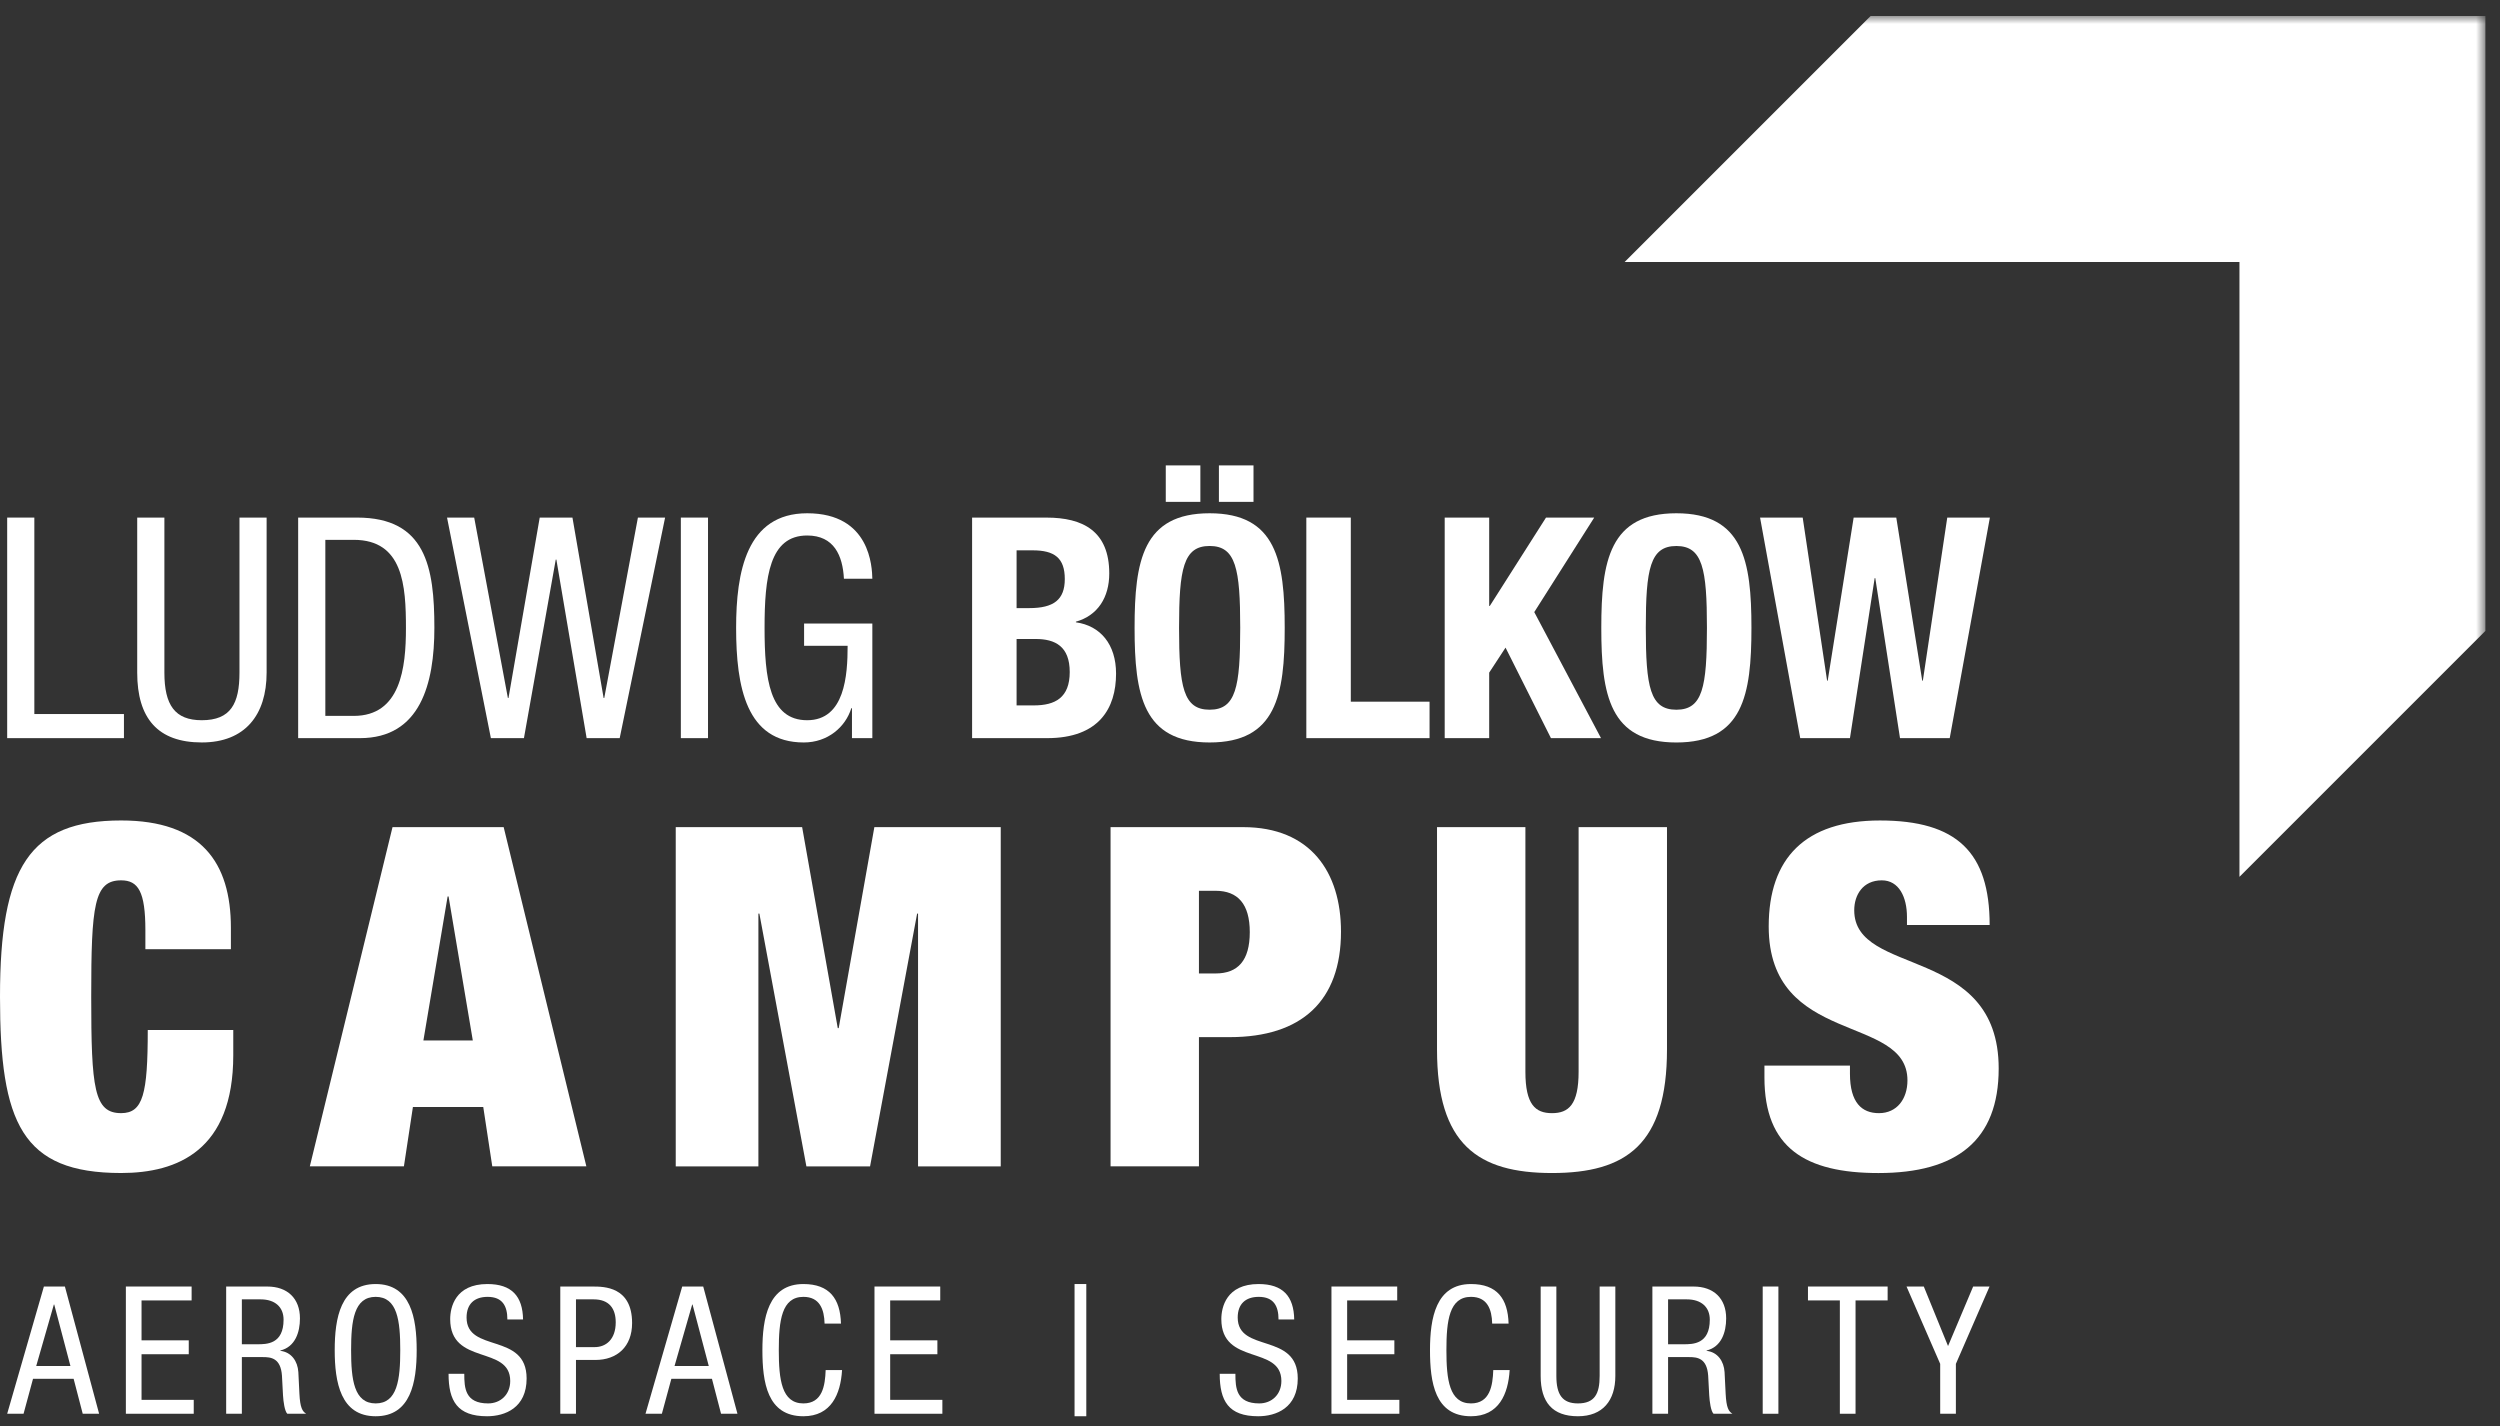 <?xml version="1.0" encoding="UTF-8" standalone="no"?>
<svg width="156px" height="89px" viewBox="0 0 156 89" version="1.1" xmlns="http://www.w3.org/2000/svg" xmlns:xlink="http://www.w3.org/1999/xlink">
    <rect x="0" y="0" width="156" height="89" fill="#333333" stroke="none"/>
    <!-- Generator: Sketch 39.1 (31720) - http://www.bohemiancoding.com/sketch -->
    <title>logo</title>
    <desc>Created with Sketch.</desc>
    <defs>
        <polygon id="path-1" points="0 88.374 155.089 88.374 155.089 1 0 1"></polygon>
    </defs>
    <g id="Page-1" stroke="none" stroke-width="1" fill="none" fill-rule="evenodd">
        <g id="logo">
            <path d="M9.072,58.046 C9.072,55.644 8.627,54.933 7.559,54.933 C5.87,54.933 5.692,56.475 5.692,62.196 C5.692,67.919 5.87,69.46 7.559,69.46 C8.924,69.46 9.22,68.274 9.22,64.272 L14.556,64.272 L14.556,65.844 C14.556,71.773 11.089,73.196 7.559,73.196 C1.364,73.196 0,70.083 0,62.196 C0,54.103 1.838,51.197 7.559,51.197 C12.541,51.197 14.408,53.806 14.408,57.897 L14.408,59.232 L9.072,59.232 L9.072,58.046 L9.072,58.046 Z" id="Fill-1" fill="#FFFFFF"></path>
            <path d="M27.991,55.941 L27.931,55.941 L26.42,64.925 L29.503,64.925 L27.991,55.941 Z M24.493,51.613 L31.429,51.613 L36.589,72.781 L30.718,72.781 L30.155,69.075 L25.766,69.075 L25.204,72.781 L19.333,72.781 L24.493,51.613 Z" id="Fill-3" fill="#FFFFFF"></path>
            <polygon id="Fill-5" fill="#FFFFFF" points="42.166 51.613 50.053 51.613 52.276 64.154 52.335 64.154 54.56 51.613 62.446 51.613 62.446 72.782 57.286 72.782 57.286 57.009 57.228 57.009 54.292 72.782 50.319 72.782 47.385 57.009 47.324 57.009 47.324 72.782 42.166 72.782"></polygon>
            <path d="M74.814,60.744 L75.85,60.744 C77.246,60.744 77.986,59.943 77.986,58.165 C77.986,56.416 77.246,55.585 75.85,55.585 L74.814,55.585 L74.814,60.744 Z M69.299,51.613 L77.57,51.613 C81.781,51.613 83.678,54.429 83.678,58.135 C83.678,62.464 81.218,64.717 76.74,64.717 L74.814,64.717 L74.814,72.781 L69.299,72.781 L69.299,51.613 Z" id="Fill-7" fill="#FFFFFF"></path>
            <path d="M95.185,51.613 L95.185,66.882 C95.185,68.927 95.808,69.461 96.845,69.461 C97.883,69.461 98.505,68.927 98.505,66.882 L98.505,51.613 L104.02,51.613 L104.02,65.488 C104.02,71.418 101.471,73.197 96.845,73.197 C92.22,73.197 89.67,71.418 89.67,65.488 L89.67,51.613 L95.185,51.613 Z" id="Fill-9" fill="#FFFFFF"></path>
            <path d="M118.995,57.72 L118.995,57.216 C118.995,55.971 118.491,54.933 117.424,54.933 C116.238,54.933 115.704,55.852 115.704,56.801 C115.704,60.981 124.718,58.935 124.718,66.673 C124.718,71.18 122.078,73.198 117.217,73.198 C112.65,73.198 110.101,71.625 110.101,67.237 L110.101,66.495 L115.437,66.495 L115.437,66.999 C115.437,68.809 116.179,69.461 117.247,69.461 C118.372,69.461 119.025,68.571 119.025,67.415 C119.025,63.234 110.367,65.31 110.367,57.809 C110.367,53.54 112.65,51.198 117.306,51.198 C122.108,51.198 124.154,53.184 124.154,57.72 L118.995,57.72 Z" id="Fill-11" fill="#FFFFFF"></path>
            <path d="M2.26,85.238 L4.395,85.238 L3.384,81.402 L3.361,81.402 L2.26,85.238 Z M2.739,80.279 L4.05,80.279 L6.185,88.218 L5.162,88.218 L4.595,86.039 L2.06,86.039 L1.47,88.218 L0.448,88.218 L2.739,80.279 Z" id="Fill-13" fill="#FFFFFF"></path>
            <polygon id="Fill-15" fill="#FFFFFF" points="7.854 80.279 11.957 80.279 11.957 81.147 8.832 81.147 8.832 83.637 11.778 83.637 11.778 84.504 8.832 84.504 8.832 87.351 12.089 87.351 12.089 88.218 7.854 88.218"></polygon>
            <path d="M15.092,83.882 L16.059,83.882 C16.638,83.882 17.695,83.882 17.695,82.347 C17.695,81.569 17.171,81.08 16.259,81.08 L15.092,81.08 L15.092,83.882 Z M14.113,80.28 L16.682,80.28 C17.927,80.28 18.717,81.013 18.717,82.269 C18.717,83.137 18.417,84.048 17.494,84.271 L17.494,84.293 C18.184,84.371 18.573,84.938 18.617,85.617 L18.684,86.974 C18.728,87.851 18.872,88.074 19.107,88.218 L17.927,88.218 C17.761,88.052 17.683,87.462 17.66,87.073 L17.594,85.839 C17.516,84.749 16.916,84.683 16.415,84.683 L15.092,84.683 L15.092,88.218 L14.113,88.218 L14.113,80.28 Z" id="Fill-17" fill="#FFFFFF"></path>
            <path d="M21.909,84.249 C21.909,86.084 22.087,87.573 23.442,87.573 C24.799,87.573 24.976,86.084 24.976,84.249 C24.976,82.413 24.799,80.924 23.442,80.924 C22.087,80.924 21.909,82.413 21.909,84.249 M26.001,84.249 C26.001,86.251 25.634,88.374 23.442,88.374 C21.252,88.374 20.886,86.251 20.886,84.249 C20.886,82.248 21.252,80.124 23.442,80.124 C25.634,80.124 26.001,82.248 26.001,84.249" id="Fill-19" fill="#FFFFFF"></path>
            <path d="M31.66,82.336 C31.66,81.502 31.36,80.924 30.427,80.924 C29.603,80.924 29.114,81.368 29.114,82.214 C29.114,84.448 32.861,83.114 32.861,86.016 C32.861,87.851 31.516,88.374 30.393,88.374 C28.535,88.374 27.99,87.417 27.99,85.727 L28.971,85.727 C28.971,86.617 29.025,87.573 30.459,87.573 C31.238,87.573 31.838,87.017 31.838,86.172 C31.838,83.927 28.092,85.227 28.092,82.314 C28.092,81.58 28.402,80.124 30.415,80.124 C31.928,80.124 32.616,80.88 32.639,82.336 L31.66,82.336 Z" id="Fill-21" fill="#FFFFFF"></path>
            <path d="M35.941,84.06 L37.108,84.06 C37.821,84.06 38.421,83.571 38.421,82.514 C38.421,81.647 38.009,81.08 37.042,81.08 L35.941,81.08 L35.941,84.06 Z M34.962,80.28 L36.988,80.28 C37.676,80.28 39.443,80.28 39.443,82.559 C39.443,84.038 38.5,84.861 37.153,84.861 L35.941,84.861 L35.941,88.219 L34.962,88.219 L34.962,80.28 Z" id="Fill-23" fill="#FFFFFF"></path>
            <path d="M42.091,85.238 L44.227,85.238 L43.215,81.402 L43.193,81.402 L42.091,85.238 Z M42.57,80.279 L43.881,80.279 L46.017,88.218 L44.993,88.218 L44.426,86.039 L41.892,86.039 L41.301,88.218 L40.279,88.218 L42.57,80.279 Z" id="Fill-25" fill="#FFFFFF"></path>
            <path d="M52.544,85.494 C52.455,86.995 51.866,88.374 50.131,88.374 C47.873,88.374 47.574,86.25 47.574,84.249 C47.574,82.247 47.94,80.124 50.131,80.124 C51.754,80.124 52.433,81.035 52.477,82.592 L51.454,82.592 C51.432,81.691 51.143,80.924 50.131,80.924 C48.773,80.924 48.597,82.414 48.597,84.249 C48.597,86.083 48.773,87.573 50.131,87.573 C51.321,87.573 51.487,86.461 51.521,85.494 L52.544,85.494 Z" id="Fill-27" fill="#FFFFFF"></path>
            <polygon id="Fill-29" fill="#FFFFFF" points="54.568 80.279 58.671 80.279 58.671 81.147 55.547 81.147 55.547 83.637 58.493 83.637 58.493 84.504 55.547 84.504 55.547 87.351 58.804 87.351 58.804 88.218 54.568 88.218"></polygon>
            <polygon id="Fill-31" fill="#FFFFFF" points="67.052 80.124 67.785 80.124 67.785 88.374 67.052 88.374 67.052 82.599"></polygon>
            <path d="M79.78,82.336 C79.78,81.502 79.479,80.924 78.546,80.924 C77.722,80.924 77.233,81.368 77.233,82.214 C77.233,84.448 80.98,83.114 80.98,86.016 C80.98,87.851 79.635,88.374 78.511,88.374 C76.655,88.374 76.11,87.417 76.11,85.727 L77.089,85.727 C77.089,86.617 77.144,87.573 78.579,87.573 C79.357,87.573 79.958,87.017 79.958,86.172 C79.958,83.927 76.211,85.227 76.211,82.314 C76.211,81.58 76.521,80.124 78.535,80.124 C80.047,80.124 80.736,80.88 80.759,82.336 L79.78,82.336 Z" id="Fill-33" fill="#FFFFFF"></path>
            <polygon id="Fill-35" fill="#FFFFFF" points="83.083 80.279 87.186 80.279 87.186 81.147 84.062 81.147 84.062 83.637 87.008 83.637 87.008 84.504 84.062 84.504 84.062 87.351 87.32 87.351 87.32 88.218 83.083 88.218"></polygon>
            <path d="M94.202,85.494 C94.113,86.995 93.524,88.374 91.789,88.374 C89.531,88.374 89.232,86.25 89.232,84.249 C89.232,82.247 89.598,80.124 91.789,80.124 C93.412,80.124 94.092,81.035 94.136,82.592 L93.112,82.592 C93.091,81.691 92.802,80.924 91.789,80.924 C90.432,80.924 90.256,82.414 90.256,84.249 C90.256,86.083 90.432,87.573 91.789,87.573 C92.979,87.573 93.145,86.461 93.18,85.494 L94.202,85.494 Z" id="Fill-37" fill="#FFFFFF"></path>
            <path d="M96.138,80.279 L97.117,80.279 L97.117,85.861 C97.117,87.029 97.494,87.573 98.462,87.573 C99.507,87.573 99.818,86.973 99.818,85.861 L99.818,80.279 L100.797,80.279 L100.797,85.861 C100.797,87.385 100.019,88.374 98.462,88.374 C96.871,88.374 96.138,87.496 96.138,85.861 L96.138,80.279 Z" id="Fill-39" fill="#FFFFFF"></path>
            <path d="M104.088,83.882 L105.056,83.882 C105.634,83.882 106.691,83.882 106.691,82.347 C106.691,81.569 106.167,81.08 105.255,81.08 L104.088,81.08 L104.088,83.882 Z M103.109,80.28 L105.679,80.28 C106.923,80.28 107.713,81.013 107.713,82.269 C107.713,83.137 107.413,84.048 106.49,84.271 L106.49,84.293 C107.181,84.371 107.569,84.938 107.613,85.617 L107.681,86.974 C107.725,87.851 107.869,88.074 108.103,88.218 L106.923,88.218 C106.757,88.052 106.68,87.462 106.656,87.073 L106.59,85.839 C106.513,84.749 105.912,84.683 105.411,84.683 L104.088,84.683 L104.088,88.218 L103.109,88.218 L103.109,80.28 Z" id="Fill-41" fill="#FFFFFF"></path>
            <polygon id="Fill-43" fill="#FFFFFF" points="109.993 80.279 110.972 80.279 110.972 88.218 109.993 88.218 109.993 82.461"></polygon>
            <polygon id="Fill-45" fill="#FFFFFF" points="115.786 88.218 114.807 88.218 114.807 81.146 112.817 81.146 112.817 80.279 117.788 80.279 117.788 81.146 115.786 81.146"></polygon>
            <polygon id="Fill-47" fill="#FFFFFF" points="118.967 80.279 120.045 80.279 121.558 83.993 123.125 80.279 124.148 80.279 122.047 85.105 122.047 88.218 121.068 88.218 121.068 85.105"></polygon>
            <polygon id="Fill-49" fill="#FFFFFF" points="0.448 32.297 2.143 32.297 2.143 44.556 7.734 44.556 7.734 46.06 0.448 46.06 0.448 36.043"></polygon>
            <path d="M8.562,32.297 L10.258,32.297 L10.258,41.973 C10.258,43.997 10.914,44.942 12.591,44.942 C14.402,44.942 14.943,43.901 14.943,41.973 L14.943,32.297 L16.637,32.297 L16.637,41.973 C16.637,44.613 15.29,46.329 12.591,46.329 C9.834,46.329 8.562,44.807 8.562,41.973 L8.562,32.297 Z" id="Fill-51" fill="#FFFFFF"></path>
            <path d="M20.301,44.672 L22.073,44.672 C25.004,44.672 25.331,41.665 25.331,39.198 C25.331,36.538 25.157,33.686 22.073,33.686 L20.301,33.686 L20.301,44.672 Z M18.605,32.297 L22.285,32.297 C26.565,32.297 27.105,35.382 27.105,39.178 C27.105,42.648 26.238,46.06 22.46,46.06 L18.605,46.06 L18.605,32.297 Z" id="Fill-53" fill="#FFFFFF"></path>
            <polygon id="Fill-55" fill="#FFFFFF" points="27.895 32.297 29.59 32.297 31.692 43.554 31.73 43.554 33.678 32.297 35.721 32.297 37.666 43.554 37.706 43.554 39.806 32.297 41.502 32.297 38.669 46.06 36.606 46.06 34.718 34.919 34.679 34.919 32.694 46.06 30.631 46.06"></polygon>
            <polygon id="Fill-57" fill="#FFFFFF" points="42.485 32.297 44.18 32.297 44.18 46.06 42.485 46.06 42.485 35.539"></polygon>
            <path d="M52.661,36.114 C52.585,34.668 52.045,33.415 50.368,33.415 C48.016,33.415 47.709,35.998 47.709,39.179 C47.709,42.359 48.016,44.942 50.368,44.942 C52.72,44.942 52.892,42.128 52.892,40.297 L50.175,40.297 L50.175,38.909 L54.434,38.909 L54.434,46.06 L53.163,46.06 L53.163,44.191 L53.123,44.191 C52.758,45.366 51.658,46.33 50.155,46.33 C46.57,46.33 45.934,42.88 45.934,39.179 C45.934,35.709 46.57,32.028 50.368,32.028 C54.319,32.028 54.415,35.401 54.434,36.114 L52.661,36.114 Z" id="Fill-59" fill="#FFFFFF"></path>
            <path d="M63.435,44.017 L64.515,44.017 C65.845,44.017 66.751,43.535 66.751,41.935 C66.751,40.335 65.845,39.873 64.63,39.873 L63.435,39.873 L63.435,44.017 Z M63.435,37.946 L64.226,37.946 C65.748,37.946 66.443,37.425 66.443,36.133 C66.443,34.822 65.806,34.341 64.438,34.341 L63.435,34.341 L63.435,37.946 Z M60.659,32.298 L65.305,32.298 C67.58,32.298 69.218,33.146 69.218,35.786 C69.218,37.271 68.505,38.408 67.136,38.793 L67.136,38.832 C68.659,39.044 69.642,40.2 69.642,42.032 C69.642,44.19 68.582,46.06 65.343,46.06 L60.659,46.06 L60.659,32.298 Z" id="Fill-61" fill="#FFFFFF"></path>
            <mask id="mask-2" fill="white">
                <use xlink:href="#path-1"></use>
            </mask>
            <g id="Clip-64"></g>
            <path d="M76.06,31.316 L78.219,31.316 L78.219,29.041 L76.06,29.041 L76.06,31.316 Z M75.48,44.286 C77.12,44.286 77.39,42.88 77.39,39.178 C77.39,35.496 77.12,34.069 75.48,34.069 C73.843,34.069 73.573,35.496 73.573,39.178 C73.573,42.88 73.843,44.286 75.48,44.286 L75.48,44.286 Z M72.744,31.316 L74.903,31.316 L74.903,29.041 L72.744,29.041 L72.744,31.316 Z M75.48,32.028 C79.645,32.028 80.166,34.995 80.166,39.178 C80.166,43.361 79.645,46.33 75.48,46.33 C71.317,46.33 70.798,43.361 70.798,39.178 C70.798,34.995 71.317,32.028 75.48,32.028 L75.48,32.028 Z" id="Fill-63" fill="#FFFFFF" mask="url(#mask-2)"></path>
            <polygon id="Fill-65" fill="#FFFFFF" mask="url(#mask-2)" points="81.515 46.06 81.515 35.58 81.515 32.297 84.29 32.297 84.29 43.785 89.204 43.785 89.204 46.06"></polygon>
            <polygon id="Fill-66" fill="#FFFFFF" mask="url(#mask-2)" points="92.925 32.297 92.925 37.81 92.964 37.81 96.471 32.297 99.479 32.297 95.738 38.195 99.903 46.06 96.779 46.06 93.946 40.412 92.925 41.973 92.925 46.06 90.149 46.06 90.149 32.297"></polygon>
            <path d="M104.605,44.287 C106.243,44.287 106.513,42.88 106.513,39.179 C106.513,35.498 106.243,34.071 104.605,34.071 C102.966,34.071 102.698,35.498 102.698,39.179 C102.698,42.88 102.966,44.287 104.605,44.287 M104.605,32.028 C108.767,32.028 109.29,34.996 109.29,39.179 C109.29,43.362 108.767,46.331 104.605,46.331 C100.441,46.331 99.921,43.362 99.921,39.179 C99.921,34.996 100.441,32.028 104.605,32.028" id="Fill-67" fill="#FFFFFF" mask="url(#mask-2)"></path>
            <polygon id="Fill-68" fill="#FFFFFF" mask="url(#mask-2)" points="109.828 32.297 112.488 32.297 114.011 42.474 114.049 42.474 115.668 32.297 118.328 32.297 119.947 42.474 119.986 42.474 121.509 32.297 124.169 32.297 121.663 46.06 118.56 46.06 117.018 36.074 116.979 36.074 115.437 46.06 112.334 46.06"></polygon>
            <polygon id="Fill-70" fill="#FFFFFF" mask="url(#mask-2)" points="116.724 1 101.377 16.347 139.742 16.347 139.742 54.714 155.089 39.367 155.089 1"></polygon>
        </g>
    </g>
</svg>